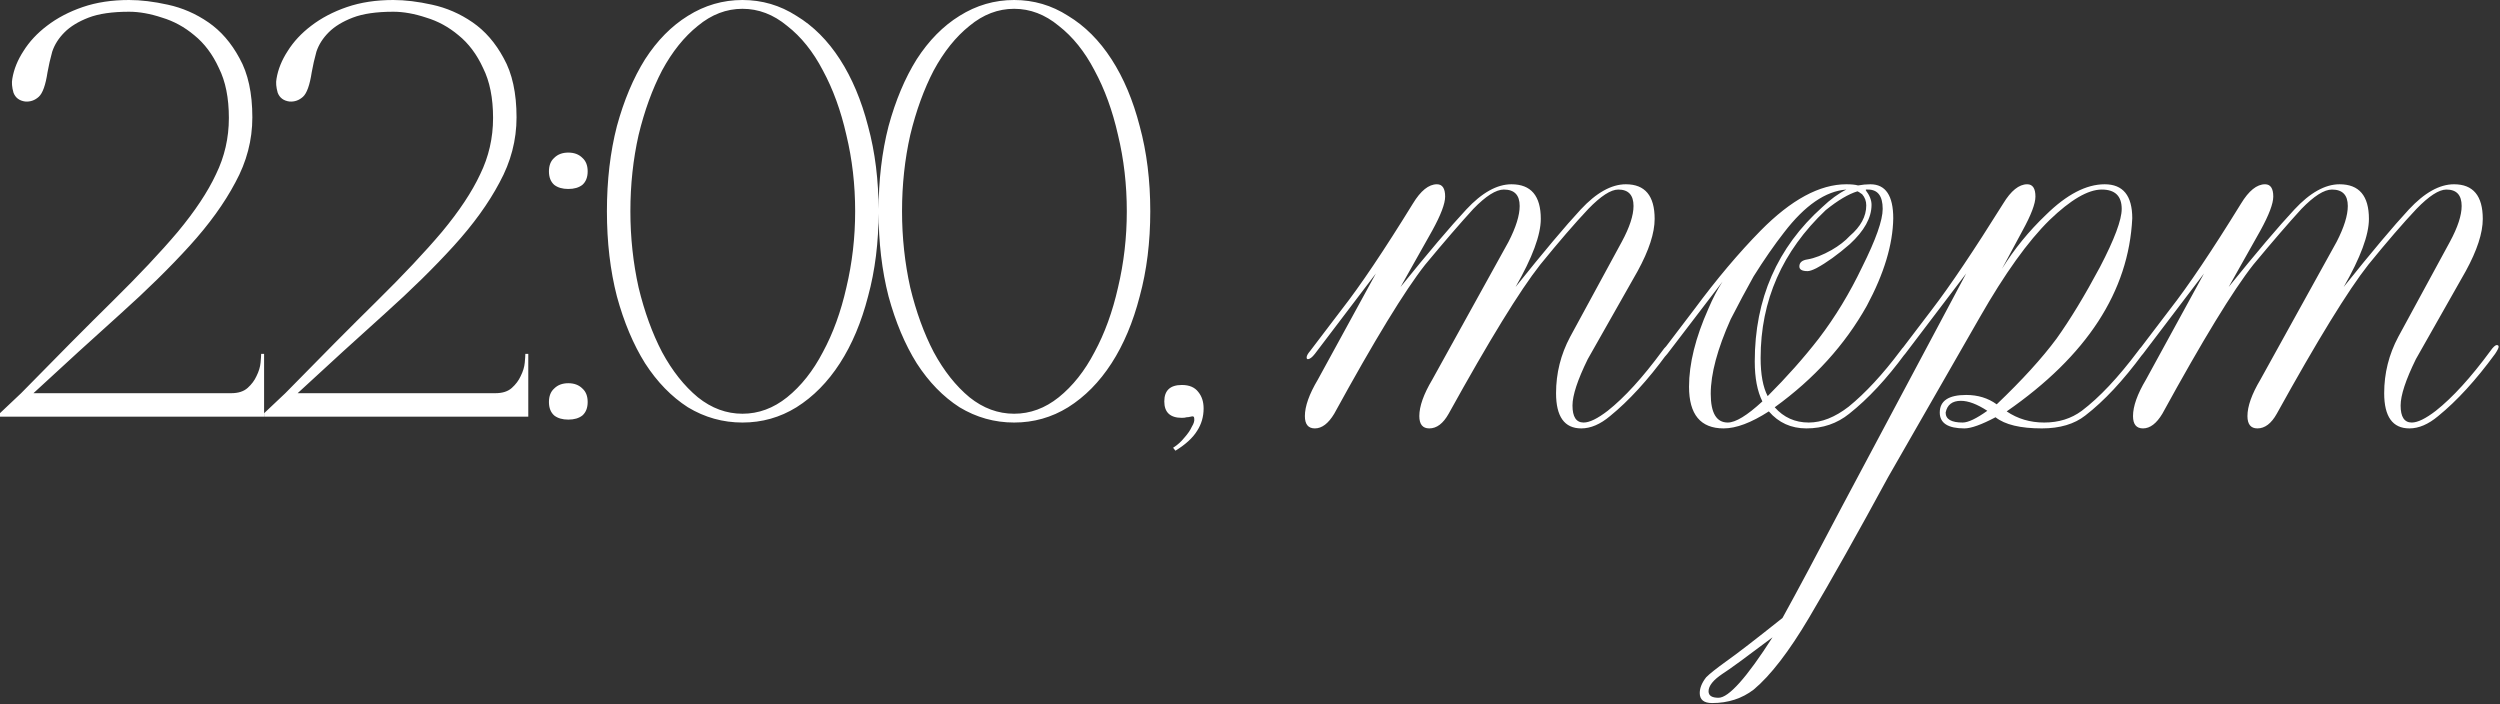 <?xml version="1.0" encoding="UTF-8"?> <svg xmlns="http://www.w3.org/2000/svg" width="426" height="120" viewBox="0 0 426 120" fill="none"><rect x="0" y="0" width="426" height="120" fill="#333333" stroke="none"/><path d="M22 2C19.133 2 16.833 2.333 15.1 3C13.367 3.667 12 4.5 11 5.5C10 6.5 9.3 7.6 8.9 8.8C8.567 10 8.3 11.167 8.1 12.3C7.767 14.5 7.267 15.9 6.6 16.5C5.933 17.1 5.167 17.367 4.3 17.3C3.3 17.167 2.633 16.667 2.3 15.8C2.033 14.867 1.967 14.067 2.1 13.4C2.367 11.8 3 10.233 4 8.7C5 7.1 6.333 5.667 8 4.4C9.733 3.067 11.767 2 14.1 1.2C16.433 0.4 19.067 -3.8147e-06 22 -3.8147e-06C24 -3.8147e-06 26.2 0.267 28.6 0.8C31.067 1.333 33.367 2.333 35.5 3.8C37.633 5.267 39.4 7.3 40.8 9.9C42.267 12.5 43 15.867 43 20C43 23.867 42.033 27.567 40.1 31.1C38.233 34.633 35.633 38.233 32.3 41.9C28.967 45.567 25.033 49.433 20.5 53.5C15.967 57.567 11.033 62.067 5.7 67H39.4C40.6 67 41.533 66.7 42.2 66.1C42.867 65.5 43.367 64.833 43.7 64.1C44.1 63.3 44.333 62.533 44.4 61.8C44.467 61.067 44.5 60.567 44.5 60.3H45V71H0V70.4L3.6 67C9.6 60.867 14.8 55.633 19.2 51.3C23.667 46.9 27.367 42.967 30.3 39.5C33.233 35.967 35.4 32.7 36.8 29.7C38.267 26.7 39 23.5 39 20.1C39 16.7 38.433 13.867 37.3 11.6C36.233 9.267 34.833 7.4 33.1 6C31.433 4.6 29.6 3.6 27.6 3C25.6 2.333 23.733 2 22 2ZM67.019 2C64.153 2 61.853 2.333 60.12 3C58.386 3.667 57.02 4.5 56.02 5.5C55.02 6.5 54.319 7.6 53.919 8.8C53.586 10 53.319 11.167 53.12 12.3C52.786 14.5 52.286 15.9 51.62 16.5C50.953 17.1 50.186 17.367 49.319 17.3C48.319 17.167 47.653 16.667 47.319 15.8C47.053 14.867 46.986 14.067 47.12 13.4C47.386 11.8 48.02 10.233 49.02 8.7C50.02 7.1 51.353 5.667 53.02 4.4C54.753 3.067 56.786 2 59.12 1.2C61.453 0.4 64.086 -3.8147e-06 67.019 -3.8147e-06C69.019 -3.8147e-06 71.219 0.267 73.62 0.8C76.086 1.333 78.386 2.333 80.519 3.8C82.653 5.267 84.419 7.3 85.82 9.9C87.286 12.5 88.019 15.867 88.019 20C88.019 23.867 87.053 27.567 85.12 31.1C83.253 34.633 80.653 38.233 77.32 41.9C73.986 45.567 70.053 49.433 65.519 53.5C60.986 57.567 56.053 62.067 50.719 67H84.419C85.62 67 86.553 66.7 87.219 66.1C87.886 65.5 88.386 64.833 88.719 64.1C89.12 63.3 89.353 62.533 89.419 61.8C89.486 61.067 89.519 60.567 89.519 60.3H90.019V71H45.02V70.4L48.62 67C54.62 60.867 59.819 55.633 64.219 51.3C68.686 46.9 72.386 42.967 75.32 39.5C78.253 35.967 80.419 32.7 81.82 29.7C83.286 26.7 84.019 23.5 84.019 20.1C84.019 16.7 83.453 13.867 82.32 11.6C81.253 9.267 79.853 7.4 78.12 6C76.453 4.6 74.62 3.6 72.62 3C70.62 2.333 68.753 2 67.019 2ZM93.539 29.2C93.539 28.2 93.839 27.433 94.439 26.9C95.039 26.3 95.839 26 96.839 26C97.839 26 98.639 26.3 99.239 26.9C99.839 27.433 100.139 28.2 100.139 29.2C100.139 30.2 99.839 30.967 99.239 31.5C98.639 31.967 97.839 32.2 96.839 32.2C95.839 32.2 95.039 31.967 94.439 31.5C93.839 30.967 93.539 30.2 93.539 29.2ZM93.539 68.5C93.539 67.5 93.839 66.733 94.439 66.2C95.039 65.6 95.839 65.3 96.839 65.3C97.839 65.3 98.639 65.6 99.239 66.2C99.839 66.733 100.139 67.5 100.139 68.5C100.139 69.5 99.839 70.267 99.239 70.8C98.639 71.267 97.839 71.5 96.839 71.5C95.839 71.5 95.039 71.267 94.439 70.8C93.839 70.267 93.539 69.5 93.539 68.5ZM126.518 -3.8147e-06C129.851 -3.8147e-06 132.918 0.9 135.718 2.7C138.585 4.433 141.051 6.9 143.118 10.1C145.185 13.3 146.785 17.1 147.918 21.5C149.118 25.9 149.718 30.733 149.718 36C149.718 41.267 149.118 46.1 147.918 50.5C146.785 54.9 145.185 58.7 143.118 61.9C141.051 65.1 138.585 67.6 135.718 69.4C132.918 71.133 129.851 72 126.518 72C123.185 72 120.085 71.133 117.218 69.4C114.418 67.6 111.985 65.1 109.918 61.9C107.918 58.7 106.318 54.9 105.118 50.5C103.985 46.1 103.418 41.267 103.418 36C103.418 30.733 103.985 25.9 105.118 21.5C106.318 17.1 107.918 13.3 109.918 10.1C111.985 6.9 114.418 4.433 117.218 2.7C120.085 0.9 123.185 -3.8147e-06 126.518 -3.8147e-06ZM126.518 70.5C129.251 70.5 131.785 69.567 134.118 67.7C136.518 65.767 138.551 63.2 140.218 60C141.951 56.8 143.285 53.133 144.218 49C145.218 44.8 145.718 40.467 145.718 36C145.718 31.467 145.218 27.133 144.218 23C143.285 18.867 141.951 15.2 140.218 12C138.551 8.8 136.518 6.267 134.118 4.4C131.785 2.467 129.251 1.5 126.518 1.5C123.785 1.5 121.251 2.467 118.918 4.4C116.585 6.267 114.551 8.8 112.818 12C111.151 15.2 109.818 18.867 108.818 23C107.885 27.133 107.418 31.467 107.418 36C107.418 40.467 107.885 44.8 108.818 49C109.818 53.133 111.151 56.8 112.818 60C114.551 63.2 116.585 65.767 118.918 67.7C121.251 69.567 123.785 70.5 126.518 70.5ZM172.807 -3.8147e-06C176.14 -3.8147e-06 179.207 0.9 182.007 2.7C184.874 4.433 187.34 6.9 189.407 10.1C191.474 13.3 193.074 17.1 194.207 21.5C195.407 25.9 196.007 30.733 196.007 36C196.007 41.267 195.407 46.1 194.207 50.5C193.074 54.9 191.474 58.7 189.407 61.9C187.34 65.1 184.874 67.6 182.007 69.4C179.207 71.133 176.14 72 172.807 72C169.474 72 166.374 71.133 163.507 69.4C160.707 67.6 158.274 65.1 156.207 61.9C154.207 58.7 152.607 54.9 151.407 50.5C150.274 46.1 149.707 41.267 149.707 36C149.707 30.733 150.274 25.9 151.407 21.5C152.607 17.1 154.207 13.3 156.207 10.1C158.274 6.9 160.707 4.433 163.507 2.7C166.374 0.9 169.474 -3.8147e-06 172.807 -3.8147e-06ZM172.807 70.5C175.54 70.5 178.074 69.567 180.407 67.7C182.807 65.767 184.84 63.2 186.507 60C188.24 56.8 189.574 53.133 190.507 49C191.507 44.8 192.007 40.467 192.007 36C192.007 31.467 191.507 27.133 190.507 23C189.574 18.867 188.24 15.2 186.507 12C184.84 8.8 182.807 6.267 180.407 4.4C178.074 2.467 175.54 1.5 172.807 1.5C170.074 1.5 167.54 2.467 165.207 4.4C162.874 6.267 160.84 8.8 159.107 12C157.44 15.2 156.107 18.867 155.107 23C154.174 27.133 153.707 31.467 153.707 36C153.707 40.467 154.174 44.8 155.107 49C156.107 53.133 157.44 56.8 159.107 60C160.84 63.2 162.874 65.767 165.207 67.7C167.54 69.567 170.074 70.5 172.807 70.5ZM198.396 68.4C198.396 66.533 199.396 65.6 201.396 65.6C202.663 65.6 203.596 66 204.196 66.8C204.796 67.533 205.096 68.467 205.096 69.6C205.096 71 204.729 72.267 203.996 73.4C203.263 74.6 202.029 75.733 200.296 76.8L199.896 76.3C200.629 75.833 201.263 75.267 201.796 74.6C202.396 73.933 202.829 73.3 203.096 72.7C203.429 72.167 203.563 71.7 203.496 71.3C203.496 70.967 203.296 70.867 202.896 71C202.629 71.067 202.396 71.1 202.196 71.1C201.996 71.167 201.729 71.2 201.396 71.2C199.396 71.2 198.396 70.267 198.396 68.4ZM257.052 41.2C258.318 38.733 258.952 36.7 258.952 35.1C258.952 33.233 258.052 32.3 256.252 32.3C254.918 32.3 253.185 33.4 251.052 35.6C248.852 38 246.118 41.167 242.852 45.1C239.385 49.5 234.218 57.967 227.352 70.5C226.352 72.167 225.252 73 224.052 73C222.918 73 222.352 72.3 222.352 70.9C222.352 69.233 223.085 67.167 224.552 64.7L234.452 46.6L224.052 60.3C223.585 60.9 223.185 61.2 222.852 61.2C222.718 61.2 222.652 61.1 222.652 60.9C222.652 60.633 222.852 60.267 223.252 59.8L228.652 52.7C231.785 48.7 235.818 42.7 240.752 34.7C242.085 32.5 243.452 31.4 244.852 31.4C245.785 31.4 246.252 32.1 246.252 33.5C246.252 34.7 245.518 36.633 244.052 39.3L238.652 48.9C243.385 43.033 247.118 38.633 249.852 35.7C252.518 32.833 255.085 31.4 257.552 31.4C260.885 31.4 262.552 33.367 262.552 37.3C262.552 40.033 261.118 43.9 258.252 48.9C263.052 42.9 266.752 38.5 269.352 35.7C272.018 32.833 274.585 31.4 277.052 31.4C280.318 31.4 281.952 33.367 281.952 37.3C281.952 39.7 280.985 42.667 279.052 46.2L270.552 61.2C268.818 64.733 267.952 67.367 267.952 69.1C267.952 71.033 268.585 72 269.852 72C270.852 72 272.218 71.333 273.952 70C276.818 67.733 279.918 64.333 283.252 59.8C283.718 59.133 284.085 58.8 284.352 58.8C284.552 58.8 284.652 58.9 284.652 59.1C284.652 59.3 284.452 59.7 284.052 60.3C280.785 64.767 277.552 68.3 274.352 70.9C272.685 72.3 271.052 73 269.452 73C266.585 73 265.152 71 265.152 67C265.152 63.6 265.952 60.4 267.552 57.4L276.352 41.2C277.685 38.733 278.352 36.7 278.352 35.1C278.352 33.233 277.485 32.3 275.752 32.3C274.485 32.3 272.785 33.4 270.652 35.6C268.385 38 265.652 41.167 262.452 45.1C258.985 49.5 253.785 57.967 246.852 70.5C245.918 72.167 244.818 73 243.552 73C242.418 73 241.852 72.3 241.852 70.9C241.852 69.233 242.585 67.167 244.052 64.7L257.052 41.2ZM318.71 31.4C321.31 31.4 322.61 33.333 322.61 37.2C322.543 41.667 321.043 46.633 318.11 52.1C314.377 58.767 309.143 64.533 302.41 69.4C303.943 71.133 305.877 72 308.21 72C310.41 72 312.677 71.1 315.01 69.3C317.877 66.967 320.81 63.8 323.81 59.8C324.277 59.133 324.643 58.8 324.91 58.8C325.11 58.8 325.21 58.9 325.21 59.1C325.21 59.3 325.01 59.7 324.61 60.3C321.477 64.567 318.31 67.967 315.11 70.5C313.043 72.167 310.61 73 307.81 73C305.21 73 303.077 72.033 301.41 70.1C298.41 72.033 295.843 73 293.71 73C289.777 73 287.81 70.633 287.81 65.9C287.81 61.967 288.91 57.533 291.11 52.6C291.843 50.867 292.643 49.333 293.51 48L284.11 60.3C283.643 60.9 283.243 61.2 282.91 61.2C282.777 61.2 282.71 61.1 282.71 60.9C282.71 60.633 282.91 60.267 283.31 59.8L288.71 52.7C292.51 47.567 296.277 43.1 300.01 39.3C305.21 34.033 310.077 31.4 314.61 31.4C315.477 31.4 316.143 31.467 316.61 31.6C317.343 31.467 318.043 31.4 318.71 31.4ZM304.01 39.6C302.343 41.733 300.61 44.233 298.81 47.1C297.543 49.367 296.243 51.8 294.91 54.4C292.643 59.467 291.51 63.7 291.51 67.1C291.51 70.367 292.477 72 294.41 72C295.743 72 297.71 70.8 300.31 68.4C299.443 66.667 299.01 64.4 299.01 61.6C299.01 50.933 302.843 42.167 310.51 35.3C311.91 33.967 313.277 32.967 314.61 32.3C311.077 32.567 307.543 35 304.01 39.6ZM317.91 32.3L318.01 32.4H317.91C318.577 33.267 318.91 34.1 318.91 34.9C318.91 37.1 317.677 39.333 315.21 41.6C313.143 43.4 311.243 44.767 309.51 45.7C308.843 46.033 308.343 46.2 308.01 46.2C307.077 46.2 306.61 45.933 306.61 45.4C306.61 44.733 307.077 44.333 308.01 44.2C309.21 44 310.577 43.467 312.11 42.6C313.377 41.867 314.41 41.067 315.21 40.2C317.077 38.6 318.01 36.867 318.01 35C318.01 34.267 317.777 33.633 317.31 33.1C316.843 32.767 316.577 32.6 316.51 32.6C314.977 33.067 313.177 34.133 311.11 35.8C303.71 42.8 300.01 51.2 300.01 61C300.01 63.8 300.41 65.967 301.21 67.5C304.477 64.233 307.377 60.967 309.91 57.7C312.71 54.033 315.177 49.967 317.31 45.5C319.643 40.833 320.81 37.533 320.81 35.6C320.81 33.4 319.977 32.3 318.31 32.3H317.91ZM334.437 72C335.371 72 336.771 71.333 338.638 70C336.904 68.867 335.404 68.3 334.137 68.3C332.671 68.3 331.804 68.967 331.537 70.3C331.537 71.433 332.504 72 334.437 72ZM293.537 114.8C291.937 115.867 291.137 116.867 291.137 117.8C291.137 118.533 291.704 118.9 292.837 118.9C294.571 118.9 297.637 115.467 302.037 108.6C297.437 112.067 294.604 114.133 293.537 114.8ZM341.138 45.8C343.204 42.467 345.704 39.4 348.638 36.6C352.171 33.133 355.504 31.4 358.638 31.4C361.771 31.4 363.338 33.333 363.338 37.2C362.738 49.667 355.604 60.633 341.938 70.1C343.804 71.367 345.938 72 348.338 72C350.804 72 352.938 71.333 354.738 70C357.738 67.733 360.938 64.333 364.338 59.8C364.804 59.133 365.171 58.8 365.438 58.8C365.638 58.8 365.738 58.9 365.738 59.1C365.738 59.3 365.538 59.7 365.138 60.3C361.804 64.833 358.538 68.333 355.338 70.8C353.471 72.267 351.004 73 347.938 73C344.271 73 341.638 72.367 340.038 71.1C337.638 72.367 335.871 73 334.737 73C331.937 73 330.537 72.1 330.537 70.3C330.537 68.3 332.037 67.3 335.037 67.3C337.038 67.3 338.771 67.833 340.238 68.9C344.571 64.767 347.971 61.033 350.438 57.7C352.771 54.433 355.238 50.367 357.838 45.5C360.304 40.767 361.538 37.467 361.538 35.6C361.538 33.4 360.404 32.3 358.138 32.3C355.804 32.3 352.838 34.033 349.238 37.5C345.571 41.1 341.604 46.633 337.338 54.1L321.737 81.3C316.604 90.767 312.104 98.767 308.237 105.3C304.837 111.033 301.704 115.1 298.837 117.5C296.837 119.033 294.471 119.8 291.737 119.8C290.337 119.8 289.637 119.233 289.637 118.1C289.637 117.233 290.004 116.333 290.737 115.4C291.337 114.8 292.471 113.9 294.137 112.7C295.937 111.433 299.137 108.967 303.737 105.3C306.204 100.833 309.604 94.467 313.937 86.2L335.037 46.6L324.637 60.3C324.171 60.9 323.771 61.2 323.438 61.2C323.304 61.2 323.237 61.1 323.237 60.9C323.237 60.633 323.437 60.267 323.837 59.8L329.237 52.7C332.304 48.7 336.337 42.7 341.338 34.7C342.671 32.5 344.038 31.4 345.438 31.4C346.371 31.4 346.838 32.1 346.838 33.5C346.838 34.7 346.104 36.633 344.638 39.3L341.138 45.8ZM398.165 41.2C399.432 38.733 400.065 36.7 400.065 35.1C400.065 33.233 399.165 32.3 397.365 32.3C396.032 32.3 394.298 33.4 392.165 35.6C389.965 38 387.232 41.167 383.965 45.1C380.498 49.5 375.332 57.967 368.465 70.5C367.465 72.167 366.365 73 365.165 73C364.032 73 363.465 72.3 363.465 70.9C363.465 69.233 364.198 67.167 365.665 64.7L375.565 46.6L365.165 60.3C364.698 60.9 364.298 61.2 363.965 61.2C363.832 61.2 363.765 61.1 363.765 60.9C363.765 60.633 363.965 60.267 364.365 59.8L369.765 52.7C372.898 48.7 376.932 42.7 381.865 34.7C383.198 32.5 384.565 31.4 385.965 31.4C386.898 31.4 387.365 32.1 387.365 33.5C387.365 34.7 386.632 36.633 385.165 39.3L379.765 48.9C384.498 43.033 388.232 38.633 390.965 35.7C393.632 32.833 396.198 31.4 398.665 31.4C401.998 31.4 403.665 33.367 403.665 37.3C403.665 40.033 402.232 43.9 399.365 48.9C404.165 42.9 407.865 38.5 410.465 35.7C413.132 32.833 415.698 31.4 418.165 31.4C421.432 31.4 423.065 33.367 423.065 37.3C423.065 39.7 422.098 42.667 420.165 46.2L411.665 61.2C409.932 64.733 409.065 67.367 409.065 69.1C409.065 71.033 409.698 72 410.965 72C411.965 72 413.332 71.333 415.065 70C417.932 67.733 421.032 64.333 424.365 59.8C424.832 59.133 425.198 58.8 425.465 58.8C425.665 58.8 425.765 58.9 425.765 59.1C425.765 59.3 425.565 59.7 425.165 60.3C421.898 64.767 418.665 68.3 415.465 70.9C413.798 72.3 412.165 73 410.565 73C407.698 73 406.265 71 406.265 67C406.265 63.6 407.065 60.4 408.665 57.4L417.465 41.2C418.798 38.733 419.465 36.7 419.465 35.1C419.465 33.233 418.598 32.3 416.865 32.3C415.598 32.3 413.898 33.4 411.765 35.6C409.498 38 406.765 41.167 403.565 45.1C400.098 49.5 394.898 57.967 387.965 70.5C387.032 72.167 385.932 73 384.665 73C383.532 73 382.965 72.3 382.965 70.9C382.965 69.233 383.698 67.167 385.165 64.7L398.165 41.2Z" fill="white"></path></svg> 
